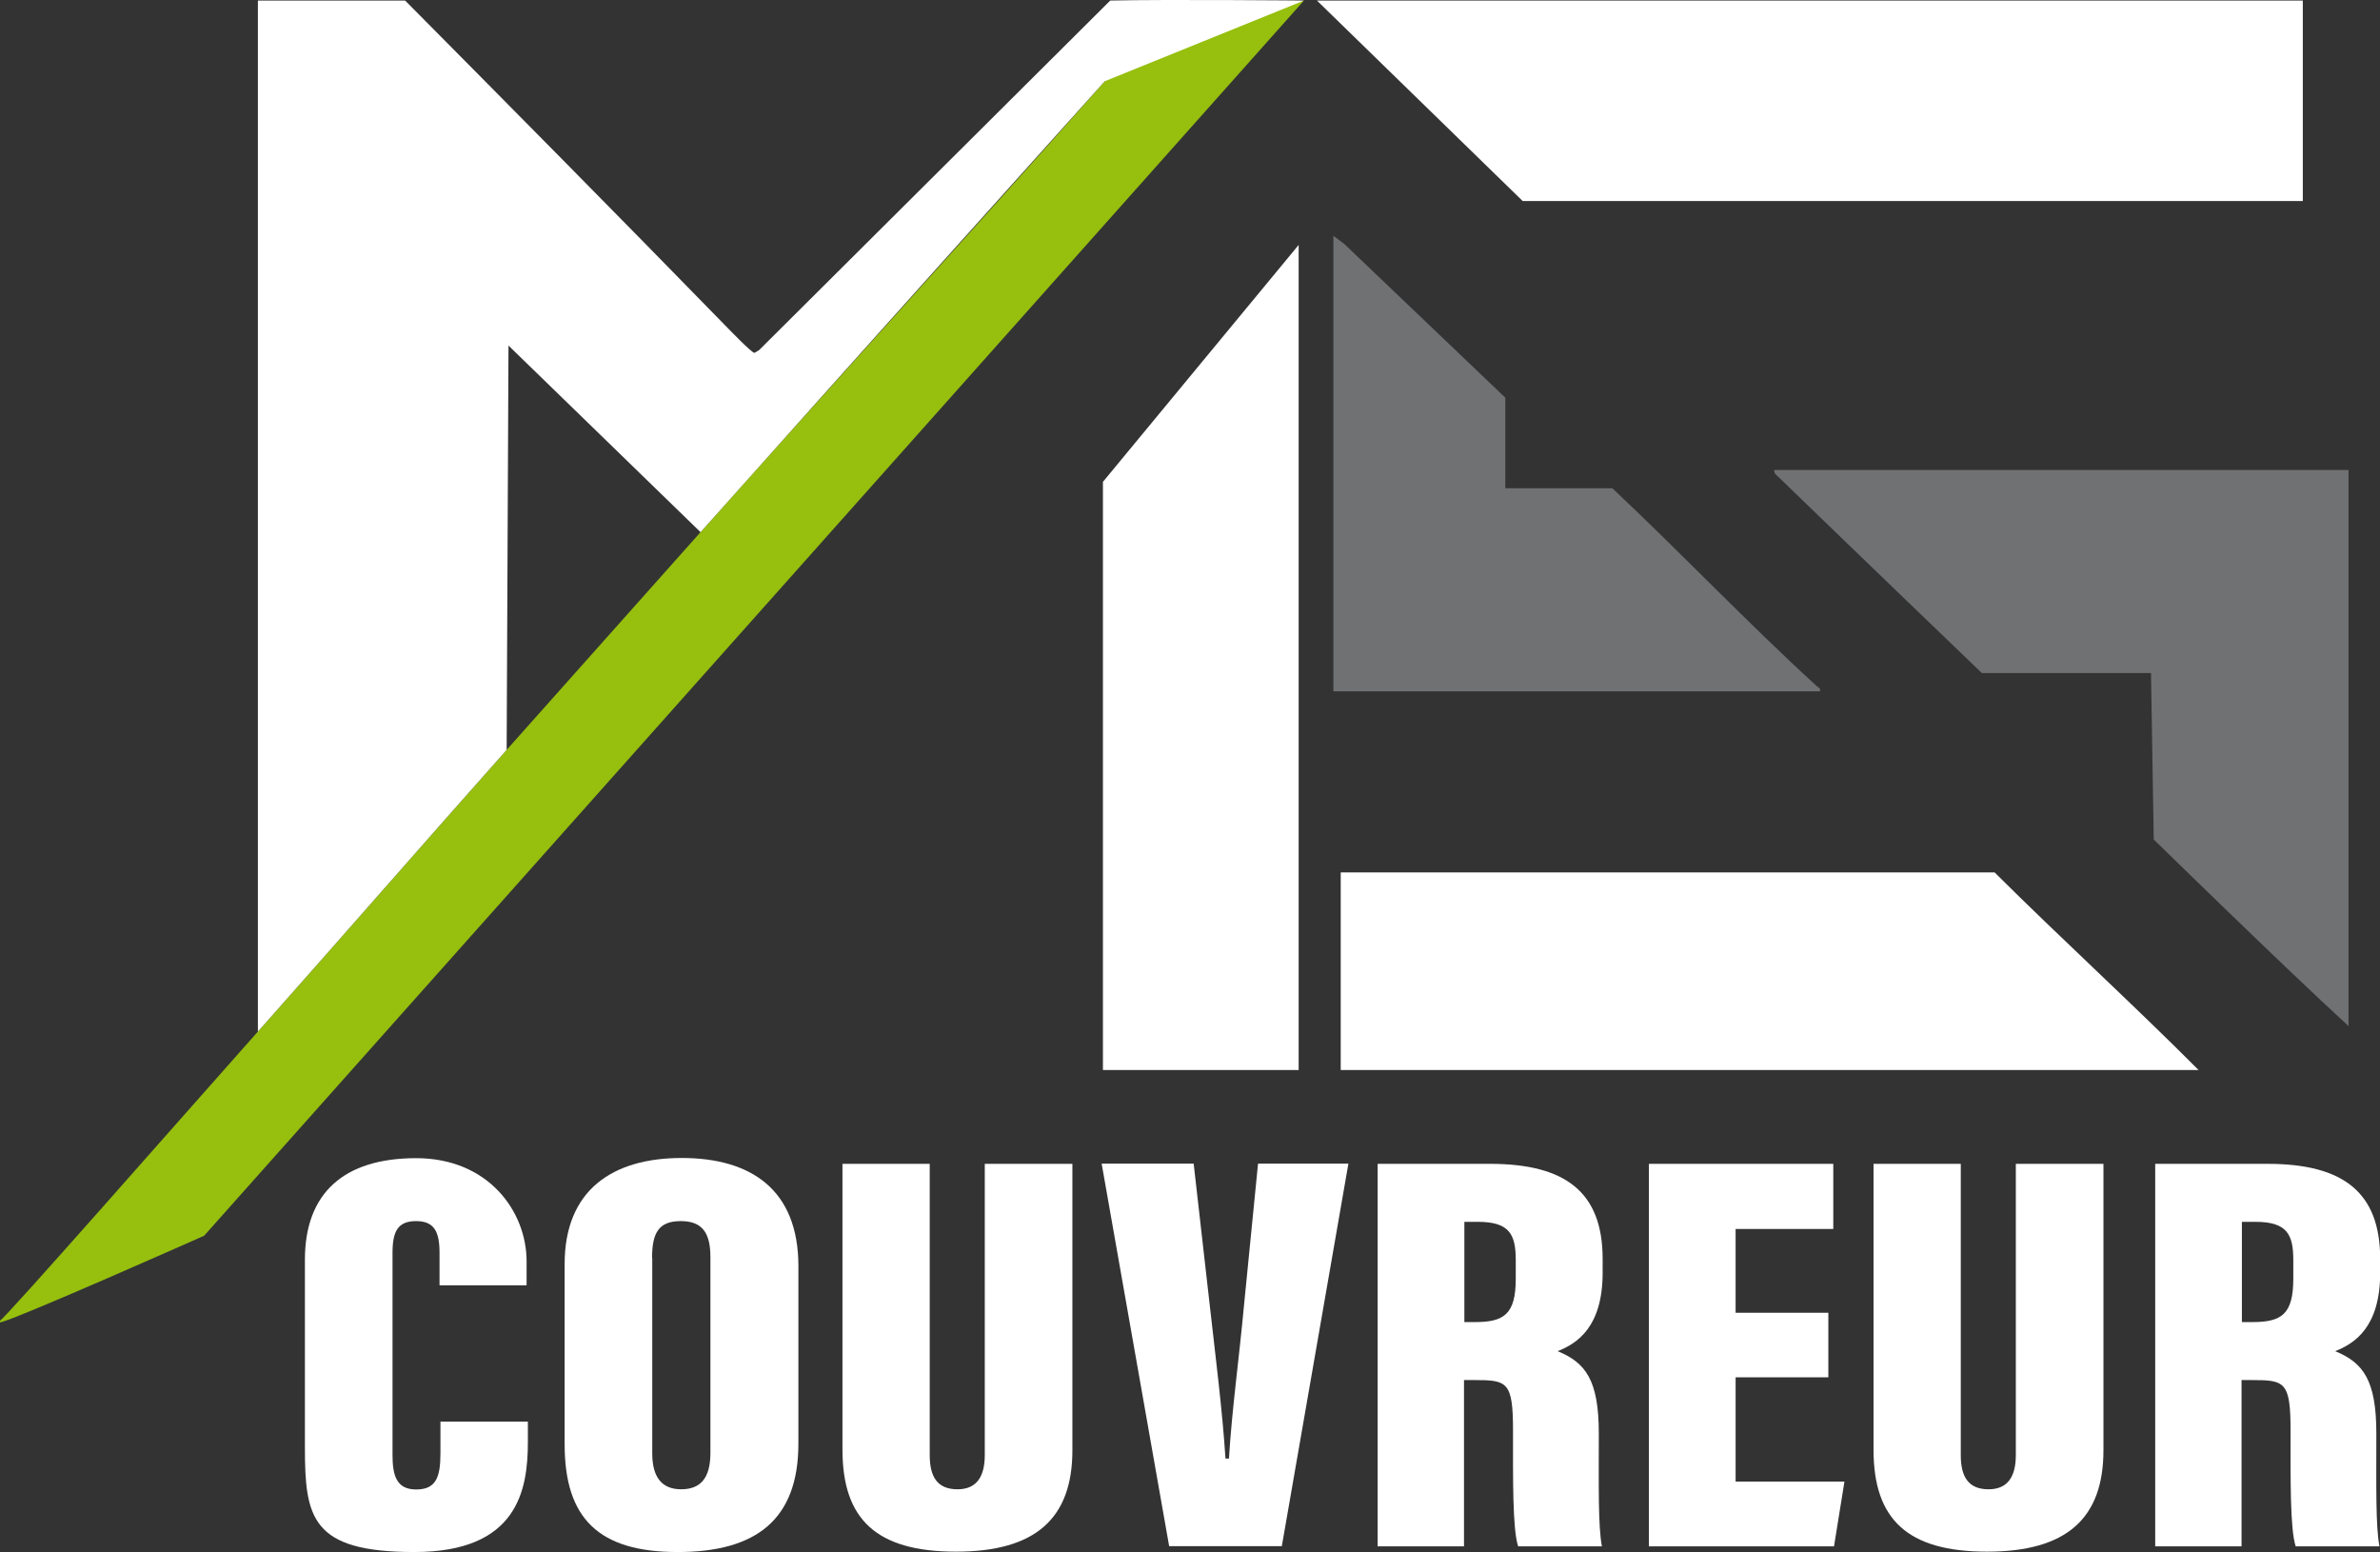 <svg xmlns="http://www.w3.org/2000/svg" id="Calque_1" viewBox="0 0 1301.2 848.4"><rect x="0" y="0" width="1301.2" height="848.4" fill="#333333" stroke="none"/><path d="M712.9.3L111.6,675.5S8.6,721.3,0,722.9v-1c2.6-.9,96.4-107.8,141-158,45.4-51.1,90.8-103.2,136-154,34.9-39.2,70.9-79.6,106-119,73-82,148-163.9,221-246.5,8.5-7.2,18.9-11.6,29-16,19.9-8.7,79.9-28.1,79.9-28.1Z" fill="#96bf0e"></path><path d="M604,44.4s-147.9,164.5-221,246.5l-105-102-1,221c-45.2,50.8-90.6,102.9-136,154V.3h80.5c58.6,59.1,116.5,117.6,174.5,177.1,2.3,2.3,14.9,15.5,16.5,15.5l2.5-1.5L607,.3c31.8-.7,105.9,0,105.9,0l-108.9,44.1Z" fill="#fff"></path><polygon points="1259 .3 1259 109.9 832.5 109.9 720 .3 1259 .3" fill="#fff"></polygon><path d="M1202,584.9h-469v-108h357.5c36.7,36.5,75,71.4,111.5,108Z" fill="#fff"></path><path d="M1284,256.9v304c-36.2-33.2-106.5-102-106.5-102l-1.5-91h-92.5s-74.2-71.3-111-107c-1.2-1.1-2.8-2.2-2.5-4h314Z" fill="#707173"></path><polygon points="710 584.9 603 584.9 603 263.4 710 133.9 710 584.9" fill="#fff"></polygon><path d="M729,128.9l6,4.5,88,84v49.5h58.5c37.8,35.5,73.6,73.3,111.8,108.2,1,.9,2.1.9,1.7,2.8h-266v-249Z" fill="#707173"></path><g><path d="M288.6,777v11.3c0,26.4-5.7,60.1-62.1,60.1s-59.8-18.9-59.8-57.3v-102.5c0-36.4,21.3-55.5,60.8-55.5s60.4,29.1,60.4,56.4v13.1h-47.6v-17.8c0-11.5-2.9-17.3-12.8-17.3s-12.9,5.5-12.9,17.3v110.6c0,11.2,2.2,18.8,12.9,18.8s13.3-6.4,13.3-19.7v-17.4h47.9Z" fill="#fff"></path><path d="M436.5,692.1v97c0,41.5-23,59.3-66,59.3s-61.8-18.2-61.8-58.9v-98.5c0-40.4,26.1-58,64-58s63.8,17.3,63.8,59.1ZM356.6,687.6v106.9c0,12.9,5.2,19.6,15.8,19.6s16-6.1,16-19.9v-107c0-13.1-4.3-19.7-16.2-19.7s-15.7,6.2-15.7,20.1Z" fill="#fff"></path><path d="M508.3,636.2v159.2c0,12.2,4.4,18.7,15.2,18.7s14.9-7.4,14.9-18.7v-159.2h47.9v156.6c0,37.1-20,55.4-63.6,55.4s-62.1-17.7-62.1-55.7v-156.3h47.6Z" fill="#fff"></path><path d="M639.2,845.2l-36.9-209.1h50.3l8.8,77.4c3,26.9,6.9,57.2,8.6,83.8h1.9c1.6-26.6,5.6-55.2,8.2-83.5l7.7-77.7h49.4l-36.4,209.1h-61.7Z" fill="#fff"></path><path d="M800.4,754.4v90.9h-47.2v-209.1h61.4c41.2,0,61.6,15.4,61.6,52v7.5c0,29.8-14,38.7-24.6,42.9,15.3,6.3,22.5,15.8,22.5,45s-.4,50.7,1.7,61.7h-45.8c-3.1-9.5-2.8-36.7-2.8-63.4s-3.2-27.5-21.2-27.5h-5.6ZM800.5,722.7h5.9c15.8,0,22.3-4.2,22.3-23.7v-10.1c0-14-3.3-21-20.7-21h-7.4v54.8Z" fill="#fff"></path><path d="M999.6,752.9h-50.7v57h59.5l-5.7,35.4h-101.2v-209.1h100.8v35.6h-53.4v45.8h50.7v35.4Z" fill="#fff"></path><path d="M1072,636.2v159.2c0,12.2,4.4,18.7,15.2,18.7s14.9-7.4,14.9-18.7v-159.2h47.9v156.6c0,37.1-20,55.4-63.6,55.4s-62.1-17.7-62.1-55.7v-156.3h47.6Z" fill="#fff"></path><path d="M1225.5,754.4v90.9h-47.2v-209.1h61.4c41.2,0,61.6,15.4,61.6,52v7.5c0,29.8-14,38.7-24.6,42.9,15.3,6.3,22.5,15.8,22.5,45s-.4,50.7,1.7,61.7h-45.8c-3.1-9.5-2.8-36.7-2.8-63.4s-3.2-27.5-21.2-27.5h-5.6ZM1225.6,722.7h5.9c15.8,0,22.3-4.2,22.3-23.7v-10.1c0-14-3.3-21-20.7-21h-7.4v54.8Z" fill="#fff"></path></g></svg>